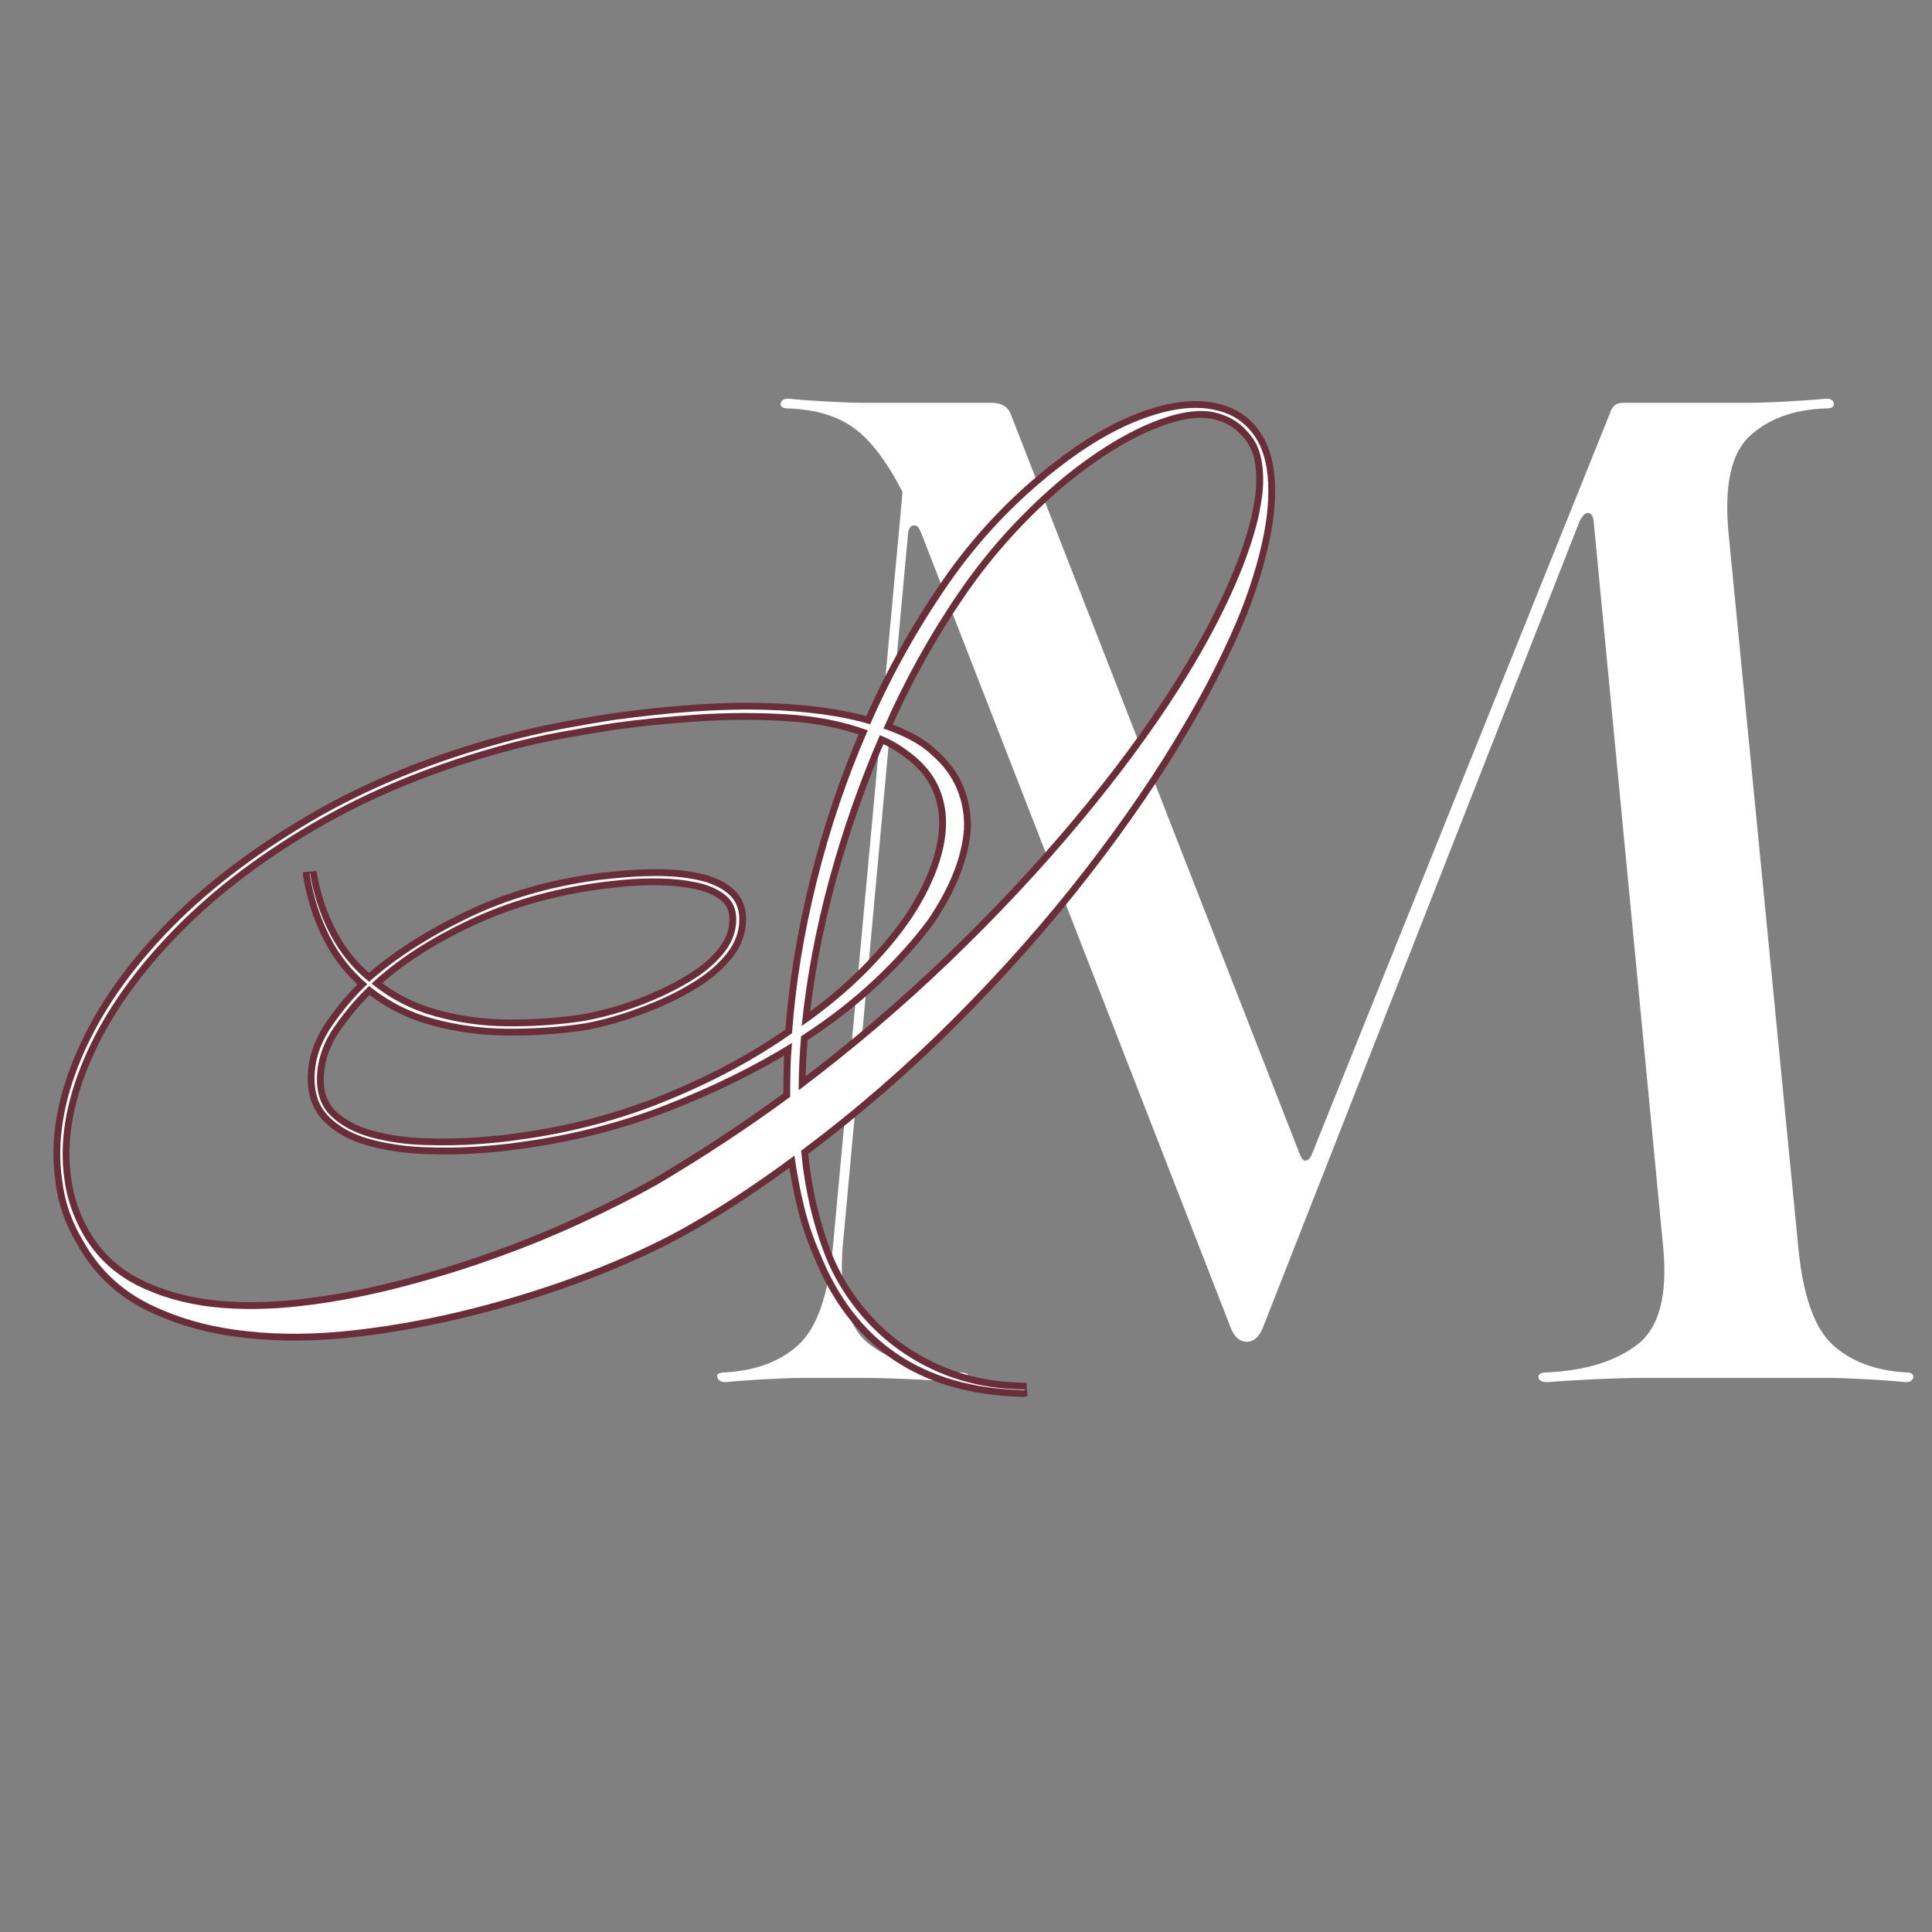 <svg xmlns="http://www.w3.org/2000/svg" xmlns:xlink="http://www.w3.org/1999/xlink" width="1080" zoomAndPan="magnify" viewBox="0 0 810 810" height="1080" preserveAspectRatio="xMidYMid meet" version="1.0"><rect x="0" y="0" width="810" height="810" fill="#808080" stroke="none"/><defs><g/><clipPath id="7f427dc5a0"><rect x="0" width="517" y="0" height="539"/></clipPath><clipPath id="13c6e36f07"><path d="M 0 0.641 L 539 0.641 L 539 600.641 L 0 600.641 Z M 0 0.641 " clip-rule="nonzero"/></clipPath><clipPath id="7608a796e7"><rect x="0" width="539" y="0" height="601"/></clipPath><clipPath id="0bb62787a8"><rect x="0" width="810" y="0" height="601"/></clipPath></defs><g transform="matrix(1, 0, 0, 1, 0, 128)"><g clip-path="url(#0bb62787a8)"><g transform="matrix(1, 0, 0, 1, 293, 30)"><g clip-path="url(#7f427dc5a0)"><g fill="#ffffff" fill-opacity="1"><g transform="translate(0.135, 419.722)"><g><path d="M 505.766 -2.344 C 508.109 -2.344 509.18 -1.66 508.984 -0.297 C 508.785 1.066 507.711 1.75 505.766 1.75 C 502.266 1.363 497.109 0.973 490.297 0.578 C 483.484 0.191 478.129 0 474.234 0 L 394.219 0 C 389.156 0 382.535 0.191 374.359 0.578 C 366.18 0.973 359.953 1.363 355.672 1.75 C 353.336 1.75 352.07 1.066 351.875 -0.297 C 351.688 -1.66 352.953 -2.344 355.672 -2.344 C 371.641 -3.113 384.195 -7.004 393.344 -14.016 C 402.488 -21.023 406.094 -34.656 404.156 -54.906 L 374.953 -359.766 C 374.555 -361.711 373.773 -362.688 372.609 -362.688 C 371.441 -362.688 370.273 -361.516 369.109 -359.172 L 236.531 -21.609 C 234.977 -17.328 232.645 -15.188 229.531 -15.188 C 226.801 -15.188 224.656 -16.938 223.094 -20.438 L 93.438 -353.344 C 92.664 -355.289 92.082 -356.457 91.688 -356.844 C 91.301 -357.227 90.719 -357.422 89.938 -357.422 C 88.77 -357.422 87.992 -356.445 87.609 -354.5 L 60.156 -54.906 C 58.594 -34.656 62.383 -21.023 71.531 -14.016 C 80.688 -7.004 93.051 -3.113 108.625 -2.344 C 111.738 -2.344 113.195 -1.66 113 -0.297 C 112.812 1.066 111.352 1.75 108.625 1.75 C 104.738 1.363 98.609 0.973 90.234 0.578 C 81.859 0.191 75.141 0 70.078 0 L 42.641 0 C 38.742 0 33.391 0.191 26.578 0.578 C 19.766 0.973 14.602 1.363 11.094 1.75 C 9.145 1.75 7.977 1.066 7.594 -0.297 C 7.207 -1.66 8.375 -2.344 11.094 -2.344 C 23.945 -3.113 34.164 -7.004 41.75 -14.016 C 49.344 -21.023 54.113 -34.656 56.062 -54.906 L 85.266 -371.438 C 78.648 -384.289 71.836 -393.25 64.828 -398.312 C 57.816 -403.375 48.664 -406.098 37.375 -406.484 C 35.039 -406.484 33.969 -407.164 34.156 -408.531 C 34.352 -409.895 35.426 -410.578 37.375 -410.578 C 40.883 -410.18 46.141 -409.789 53.141 -409.406 C 60.148 -409.02 65.602 -408.828 69.5 -408.828 L 122.641 -408.828 C 126.93 -408.828 129.66 -407.07 130.828 -403.562 L 251.719 -94.031 C 252.5 -92.082 253.273 -91.109 254.047 -91.109 C 255.223 -91.109 256.195 -92.082 256.969 -94.031 L 381.953 -404.734 C 382.734 -407.461 384.488 -408.828 387.219 -408.828 L 439.188 -408.828 C 443.469 -408.828 449.113 -409.02 456.125 -409.406 C 463.133 -409.789 468.586 -410.18 472.484 -410.578 C 474.43 -410.578 475.5 -409.895 475.688 -408.531 C 475.883 -407.164 474.816 -406.484 472.484 -406.484 C 459.242 -406.098 448.629 -402.301 440.641 -395.094 C 432.66 -387.895 429.645 -374.172 431.594 -353.922 L 460.797 -54.906 C 462.742 -34.656 467.516 -21.023 475.109 -14.016 C 482.703 -7.004 492.922 -3.113 505.766 -2.344 Z M 87.016 -367.938 L 92.281 -356.266 Z M 87.016 -367.938 "/></g></g></g></g></g><g clip-path="url(#13c6e36f07)"><g transform="matrix(1, 0, 0, 1, 0, 0)"><g clip-path="url(#7608a796e7)"><g fill="#6a2e3a" fill-opacity="1"><g transform="translate(-27.339, 395.872)"><g><path d="M 366.031 -41.668 C 367.531 -25.852 370.938 -11.211 376.258 2.25 C 380.508 12.555 386.57 21.766 394.445 29.887 C 402.305 37.992 411.605 44.34 422.344 48.93 C 433.074 53.516 444.848 55.812 457.668 55.812 L 458.137 61.488 L 456.344 61.785 L 456.074 61.777 C 412.996 60.734 383.773 41 368.406 2.586 L 371.059 1.523 L 368.449 2.684 C 365.672 -3.566 363.414 -10.246 361.68 -17.355 C 359.965 -24.391 358.594 -31.598 357.562 -38.973 L 360.395 -39.367 L 362.098 -37.074 C 354.777 -31.625 347.328 -26.391 339.75 -21.363 C 332.156 -16.332 324.438 -11.598 316.59 -7.164 C 304.445 -0.32 290.605 6.09 275.066 12.062 C 259.555 18.031 243.402 23.145 226.613 27.406 C 209.812 31.672 193.176 34.742 176.711 36.617 C 160.16 38.504 144.918 38.676 130.992 37.125 C 115.602 35.57 101.66 31.754 89.168 25.684 C 76.438 19.492 66.625 10.211 59.727 -2.164 L 62.223 -3.555 L 59.777 -2.078 C 54.652 -10.562 51.559 -19.586 50.496 -29.145 L 53.336 -29.461 L 50.504 -29.062 C 48.23 -45.156 50.961 -62.461 58.699 -80.977 C 66.367 -99.332 78.367 -117.105 94.695 -134.289 C 110.961 -151.414 131.316 -167.199 155.758 -181.641 C 180.195 -196.082 208.117 -207.484 239.527 -215.848 C 246.531 -217.727 253.793 -219.391 261.309 -220.844 C 268.793 -222.289 276.359 -223.609 284.016 -224.801 C 308.754 -228.211 330.051 -229.66 347.902 -229.148 C 365.848 -228.633 380.867 -226.562 392.961 -222.934 L 392.141 -220.199 L 389.523 -221.344 C 398.57 -242 409.535 -261.672 422.422 -280.363 C 435.371 -299.141 450.852 -315.562 468.859 -329.629 C 481.625 -339.633 493.949 -346.805 505.832 -351.141 C 517.953 -355.566 528.438 -356.785 537.277 -354.801 C 543.605 -353.496 548.84 -350.586 552.98 -346.07 C 557.809 -340.871 560.68 -333.848 561.59 -325.004 C 562.469 -316.484 561.691 -306.738 559.254 -295.77 C 556.332 -282.707 551.867 -269.566 545.859 -256.352 C 539.887 -243.219 533.406 -230.766 526.41 -218.992 C 514.844 -199.09 500.852 -178.547 484.434 -157.367 C 468.023 -136.191 449.742 -115.488 429.594 -95.258 C 409.434 -75.012 387.867 -56.293 364.898 -39.109 L 363.188 -41.398 Z M 360.344 -41.129 L 360.191 -42.727 L 361.477 -43.688 C 384.223 -60.703 405.578 -79.238 425.547 -99.289 C 445.527 -119.355 463.648 -139.879 479.918 -160.867 C 496.18 -181.848 510.039 -202.195 521.496 -221.91 C 528.387 -233.504 534.773 -245.773 540.656 -258.715 C 546.5 -271.574 550.84 -284.336 553.672 -297.012 C 555.977 -307.375 556.723 -316.512 555.906 -324.418 C 555.125 -331.996 552.746 -337.926 548.77 -342.207 C 545.461 -345.816 541.215 -348.156 536.027 -349.223 C 528.277 -350.965 518.863 -349.812 507.789 -345.773 C 496.477 -341.645 484.672 -334.762 472.379 -325.125 C 454.828 -311.418 439.746 -295.418 427.129 -277.117 C 414.449 -258.727 403.656 -239.371 394.758 -219.051 L 393.742 -216.734 L 391.32 -217.461 C 379.707 -220.945 365.18 -222.938 347.738 -223.438 C 330.203 -223.941 309.254 -222.512 284.895 -219.152 C 277.309 -217.973 269.809 -216.668 262.391 -215.234 C 255.008 -213.809 247.879 -212.172 240.996 -210.324 C 210.098 -202.098 182.652 -190.895 158.664 -176.719 C 134.684 -162.547 114.738 -147.094 98.836 -130.355 C 82.992 -113.676 71.371 -96.484 63.973 -78.773 C 56.641 -61.223 54.035 -44.922 56.164 -29.859 L 56.172 -29.82 L 56.176 -29.777 C 57.145 -21.051 59.977 -12.801 64.672 -5.035 L 64.695 -4.992 L 64.719 -4.945 C 71.031 6.383 80.012 14.879 91.664 20.543 C 103.551 26.32 116.871 29.957 131.621 31.445 C 145.125 32.945 159.938 32.777 176.062 30.941 C 192.273 29.094 208.656 26.066 225.211 21.867 C 241.777 17.66 257.711 12.617 273.016 6.73 C 288.293 0.855 301.883 -5.438 313.777 -12.137 C 321.508 -16.508 329.113 -21.172 336.59 -26.129 C 344.082 -31.094 351.449 -36.27 358.688 -41.66 L 362.555 -44.539 L 363.223 -39.762 C 364.227 -32.574 365.562 -25.559 367.234 -18.711 C 368.887 -11.934 371.031 -5.574 373.672 0.363 L 373.691 0.414 L 373.715 0.461 C 388.145 36.547 415.645 55.082 456.211 56.066 L 456.141 58.922 L 455.672 56.105 L 457.195 55.852 L 457.668 58.668 L 457.668 61.527 C 444.07 61.527 431.547 59.078 420.098 54.184 C 408.656 49.293 398.738 42.52 390.344 33.863 C 381.961 25.219 375.496 15.383 370.941 4.352 C 365.426 -9.613 361.891 -24.773 360.344 -41.129 Z M 244.203 -48.801 C 265.633 -51.648 286.098 -57.047 305.598 -64.996 C 325.125 -72.957 342.504 -82.293 357.734 -93.008 L 359.379 -90.668 L 356.527 -90.879 C 358.062 -111.867 361.559 -133.32 367.016 -155.234 C 372.473 -177.145 379.637 -198.332 388.504 -218.793 L 391.125 -217.656 L 390.141 -214.977 C 380.242 -218.605 369.211 -220.793 357.043 -221.535 C 344.723 -222.289 332.312 -222.25 319.82 -221.41 C 307.277 -220.57 295.621 -219.391 284.852 -217.875 C 277.285 -216.699 269.832 -215.438 262.492 -214.086 C 255.203 -212.746 248.125 -211.152 241.258 -209.312 C 210.52 -201.082 183.242 -189.961 159.422 -175.957 C 135.613 -161.957 115.762 -146.504 99.863 -129.602 C 84.012 -112.914 72.383 -95.801 64.984 -78.258 C 57.656 -60.883 55.055 -44.75 57.18 -29.867 C 58.152 -22.254 60.66 -14.883 64.707 -7.762 C 69.836 1.051 76.891 7.738 85.871 12.312 C 95.043 16.98 105.473 19.973 117.148 21.289 C 128.105 22.449 139.914 22.324 152.578 20.906 C 165.316 19.48 178.398 17.094 191.82 13.738 C 205.281 10.371 218.57 6.375 231.691 1.75 C 244.816 -2.879 257.305 -7.922 269.16 -13.391 C 281.031 -18.859 291.758 -24.285 301.34 -29.668 C 310.75 -35.211 320.129 -41.059 329.488 -47.215 C 338.844 -53.367 347.988 -59.73 356.922 -66.305 L 358.613 -64.004 L 355.758 -64.004 C 355.758 -67.918 355.801 -71.75 355.887 -75.496 C 355.973 -79.285 356.188 -83.074 356.531 -86.863 L 359.379 -86.605 L 360.879 -84.176 C 344.812 -74.262 327.008 -65.508 307.457 -57.91 C 287.859 -50.293 267.109 -45.031 245.211 -42.121 C 240.77 -41.438 234.957 -40.84 227.766 -40.324 C 220.547 -39.809 212.863 -39.723 204.711 -40.066 C 196.453 -40.414 188.703 -41.59 181.465 -43.598 C 173.953 -45.68 167.863 -49.055 163.191 -53.727 C 158.281 -58.641 156.012 -65.238 156.391 -73.527 C 156.754 -81.191 159.422 -88.594 164.391 -95.73 C 169.164 -102.586 174.164 -108.453 179.391 -113.332 L 181.34 -111.242 L 179.492 -109.059 C 172.594 -114.898 167.07 -121.926 162.914 -130.145 C 158.805 -138.281 155.965 -147.148 154.391 -156.75 L 154.355 -156.98 L 154.355 -158.227 L 160.031 -158.688 C 161.508 -149.68 164.246 -141.328 168.254 -133.645 C 172.215 -126.039 177.426 -119.656 183.887 -114.488 L 182.102 -112.258 L 180.199 -114.391 C 191.234 -124.219 205.121 -133.211 221.867 -141.367 C 238.652 -149.543 257.355 -155.008 277.98 -157.758 C 280.738 -158.102 284.504 -158.488 289.281 -158.914 C 294.121 -159.348 299.34 -159.52 304.941 -159.434 C 310.641 -159.348 316.043 -158.73 321.145 -157.586 C 326.504 -156.387 330.93 -154.324 334.418 -151.402 C 338.23 -148.207 340.137 -143.879 340.137 -138.418 C 340.137 -132.68 338.242 -127.395 334.449 -122.559 C 330.863 -117.984 326.262 -113.914 320.652 -110.352 C 315.184 -106.879 309.324 -103.84 303.078 -101.238 C 296.883 -98.656 290.938 -96.547 285.246 -94.906 C 279.52 -93.262 274.637 -92.172 270.602 -91.645 C 260.828 -90.273 250.582 -89.633 239.859 -89.719 C 229.031 -89.805 218.504 -91.234 208.273 -94.008 C 197.898 -96.82 188.574 -101.57 180.305 -108.258 L 182.102 -110.48 L 184.047 -108.387 C 179.281 -103.953 174.629 -98.512 170.086 -92.07 C 165.75 -85.922 163.426 -79.484 163.113 -72.758 C 162.816 -66.352 164.508 -61.418 168.188 -57.957 C 172.156 -54.219 177.379 -51.484 183.859 -49.746 C 190.586 -47.941 197.82 -46.914 205.559 -46.668 C 213.418 -46.418 220.766 -46.543 227.609 -47.043 C 234.469 -47.543 239.977 -48.125 244.129 -48.793 L 244.164 -48.797 Z M 244.957 -43.137 L 244.578 -45.969 L 245.031 -43.148 C 240.719 -42.457 235.051 -41.855 228.027 -41.344 C 220.984 -40.828 213.434 -40.699 205.375 -40.953 C 197.199 -41.215 189.531 -42.305 182.375 -44.227 C 174.973 -46.211 168.938 -49.402 164.27 -53.793 C 159.312 -58.457 157.027 -64.867 157.406 -73.023 C 157.77 -80.859 160.441 -88.305 165.418 -95.363 C 170.188 -102.129 175.098 -107.863 180.152 -112.57 L 181.969 -114.262 L 183.898 -112.703 C 191.543 -106.52 200.168 -102.129 209.77 -99.523 C 219.523 -96.879 229.566 -95.516 239.902 -95.434 C 250.344 -95.348 260.332 -95.977 269.863 -97.312 C 273.613 -97.801 278.215 -98.832 283.664 -100.398 C 289.145 -101.977 294.883 -104.016 300.879 -106.516 C 306.824 -108.992 312.395 -111.879 317.59 -115.18 C 322.648 -118.391 326.77 -122.023 329.953 -126.086 C 332.934 -129.887 334.422 -133.996 334.422 -138.418 C 334.422 -142.102 333.199 -144.969 330.746 -147.02 C 327.969 -149.348 324.352 -151.012 319.895 -152.012 C 315.176 -153.066 310.16 -153.637 304.855 -153.719 C 299.453 -153.801 294.43 -153.637 289.789 -153.223 C 285.082 -152.801 281.395 -152.426 278.734 -152.094 C 258.723 -149.426 240.602 -144.137 224.371 -136.23 C 208.098 -128.301 194.641 -119.602 184 -110.125 L 182.199 -108.52 L 180.316 -110.027 C 173.23 -115.695 167.52 -122.688 163.188 -131 C 158.895 -139.23 155.965 -148.152 154.391 -157.766 L 157.211 -158.227 L 160.07 -158.227 L 160.07 -157.211 L 157.211 -157.211 L 160.031 -157.672 C 161.508 -148.648 164.168 -140.332 168.016 -132.723 C 171.82 -125.195 176.875 -118.762 183.184 -113.422 L 185.641 -111.348 L 183.289 -109.152 C 178.359 -104.551 173.621 -98.988 169.082 -92.465 C 164.738 -86.227 162.41 -79.828 162.098 -73.27 C 161.797 -66.66 163.508 -61.492 167.23 -57.77 C 171.195 -53.805 176.449 -50.918 182.992 -49.105 C 189.809 -47.215 197.129 -46.105 204.953 -45.777 C 212.887 -45.441 220.355 -45.527 227.359 -46.027 C 234.395 -46.527 240.094 -47.117 244.457 -47.785 C 265.902 -50.633 286.215 -55.785 305.387 -63.238 C 324.613 -70.707 342.109 -79.309 357.875 -89.039 L 362.738 -92.039 L 362.223 -86.348 C 361.891 -82.688 361.684 -79.027 361.598 -75.367 C 361.516 -71.664 361.473 -67.875 361.473 -64.004 L 361.473 -62.559 L 360.309 -61.699 C 351.293 -55.066 342.066 -48.648 332.629 -42.441 C 323.191 -36.234 313.695 -30.316 304.141 -24.684 C 294.422 -19.23 283.559 -13.734 271.555 -8.199 C 259.535 -2.66 246.883 2.453 233.594 7.141 C 220.301 11.824 206.84 15.871 193.207 19.281 C 179.539 22.699 166.207 25.133 153.211 26.586 C 140.137 28.047 127.902 28.176 116.508 26.969 C 104.145 25.574 93.066 22.387 83.277 17.402 C 73.297 12.324 65.449 4.875 59.738 -4.938 C 55.32 -12.715 52.582 -20.754 51.523 -29.059 C 49.246 -44.988 51.98 -62.129 59.719 -80.477 C 67.387 -98.66 79.383 -116.34 95.699 -133.52 C 111.973 -150.816 132.246 -166.605 156.523 -180.883 C 180.793 -195.152 208.543 -206.469 239.777 -214.832 C 246.793 -216.711 254.02 -218.34 261.461 -219.707 C 268.852 -221.066 276.383 -222.344 284.055 -223.535 C 294.961 -225.07 306.754 -226.262 319.438 -227.113 C 332.176 -227.969 344.824 -228.012 357.395 -227.242 C 370.117 -226.461 381.688 -224.16 392.109 -220.34 L 394.949 -219.301 L 393.746 -216.523 C 385.004 -196.348 377.941 -175.457 372.562 -153.855 C 367.184 -132.254 363.738 -111.125 362.227 -90.461 L 362.129 -89.109 L 361.02 -88.332 C 345.438 -77.371 327.68 -67.828 307.754 -59.707 C 287.805 -51.57 266.871 -46.047 244.957 -43.137 Z M 535.801 -348.203 C 529.277 -349.598 520.707 -348.047 510.086 -343.539 C 499.156 -338.902 487.617 -331.676 475.461 -321.852 C 458.586 -307.816 444.043 -291.891 431.832 -274.078 C 419.574 -256.191 409.078 -237.258 400.348 -217.277 L 397.727 -218.422 L 398.633 -221.129 C 402.84 -219.727 406.707 -218.102 410.23 -216.25 C 413.844 -214.355 417.016 -212.133 419.742 -209.59 L 417.793 -207.5 L 419.656 -209.664 C 424.906 -205.137 428.719 -200.043 431.094 -194.383 C 433.453 -188.754 434.543 -182.77 434.363 -176.434 L 434.355 -176.309 C 433.473 -163.949 428.316 -150.785 418.891 -136.82 L 418.859 -136.77 L 418.824 -136.727 C 412.625 -128.289 404.977 -119.781 395.879 -111.195 C 386.777 -102.609 376.398 -94.547 364.738 -87 L 363.188 -89.398 L 366.035 -89.152 C 365.699 -85.297 365.445 -81.484 365.281 -77.719 C 365.113 -73.949 365.027 -70.309 365.027 -66.797 L 362.172 -66.797 L 360.453 -69.078 C 382.879 -85.941 403.957 -103.859 423.684 -122.824 C 443.418 -141.801 461.422 -161.027 477.695 -180.504 C 493.957 -199.965 507.809 -218.703 519.258 -236.715 C 527.152 -249.145 533.781 -261.02 539.152 -272.344 C 544.496 -283.621 548.418 -293.836 550.914 -302.984 C 552.066 -306.941 552.973 -311.387 553.629 -316.324 C 554.27 -321.117 554.191 -325.824 553.395 -330.445 C 552.648 -334.762 550.797 -338.398 547.84 -341.355 L 547.766 -341.43 L 547.695 -341.508 C 544.883 -344.766 540.898 -347 535.746 -348.215 Z M 537.055 -353.777 C 543.41 -352.281 548.402 -349.438 552.023 -345.246 L 549.859 -343.375 L 551.879 -345.398 C 555.695 -341.582 558.074 -336.922 559.023 -331.418 C 559.922 -326.219 560.012 -320.938 559.297 -315.57 C 558.598 -310.348 557.641 -305.652 556.426 -301.48 C 553.844 -292.004 549.805 -281.477 544.312 -269.895 C 538.848 -258.359 532.102 -246.277 524.078 -233.648 C 512.5 -215.43 498.5 -196.492 482.082 -176.84 C 465.676 -157.203 447.531 -137.828 427.645 -118.707 C 407.754 -99.578 386.5 -81.512 363.887 -64.512 L 359.312 -61.074 L 359.312 -66.797 C 359.312 -70.395 359.398 -74.117 359.57 -77.973 C 359.742 -81.82 359.996 -85.715 360.34 -89.648 L 360.461 -91.039 L 361.633 -91.797 C 373.004 -99.156 383.109 -107.004 391.957 -115.352 C 400.805 -123.699 408.227 -131.953 414.219 -140.109 L 416.523 -138.418 L 414.152 -140.016 C 423.012 -153.141 427.848 -165.375 428.656 -176.719 L 431.508 -176.516 L 428.648 -176.594 C 428.809 -182.109 427.867 -187.301 425.824 -192.172 C 423.797 -197.008 420.496 -201.395 415.926 -205.336 L 415.883 -205.371 L 415.844 -205.41 C 413.488 -207.605 410.734 -209.531 407.574 -211.191 C 404.324 -212.898 400.742 -214.402 396.824 -215.711 L 393.855 -216.699 L 395.109 -219.562 C 403.984 -239.879 414.656 -259.125 427.117 -277.309 C 439.629 -295.559 454.547 -311.887 471.871 -326.297 C 484.438 -336.453 496.434 -343.957 507.852 -348.801 C 519.582 -353.777 529.297 -355.441 536.996 -353.789 Z M 184.914 -113.719 C 192.562 -107.531 201.105 -103.141 210.543 -100.535 C 220.125 -97.895 229.953 -96.531 240.031 -96.449 C 250.219 -96.363 260.07 -96.988 269.582 -98.324 C 273.188 -98.816 277.727 -99.809 283.195 -101.301 C 288.66 -102.789 294.336 -104.781 300.23 -107.27 C 306.102 -109.75 311.594 -112.602 316.711 -115.82 C 321.68 -118.941 325.711 -122.488 328.805 -126.461 C 331.703 -130.176 333.152 -134.164 333.152 -138.418 C 333.152 -141.891 331.953 -144.57 329.551 -146.453 C 326.766 -148.637 323.18 -150.188 318.785 -151.113 C 314.141 -152.094 309.242 -152.621 304.09 -152.703 C 298.863 -152.785 294.012 -152.621 289.543 -152.207 C 285.02 -151.789 281.594 -151.414 279.27 -151.082 C 259.402 -148.41 241.305 -143.199 224.977 -135.453 C 208.652 -127.707 195.352 -119.027 185.07 -109.41 L 183.117 -111.496 Z M 181.32 -109.273 L 178.766 -111.34 L 181.164 -113.582 C 191.879 -123.605 205.668 -132.617 222.527 -140.617 C 239.391 -148.617 258.035 -153.992 278.461 -156.738 C 280.879 -157.082 284.398 -157.469 289.016 -157.898 C 293.691 -158.332 298.746 -158.504 304.184 -158.418 C 309.699 -158.332 314.961 -157.758 319.965 -156.707 C 325.223 -155.598 329.594 -153.68 333.074 -150.953 C 336.938 -147.926 338.867 -143.746 338.867 -138.418 C 338.867 -132.852 337.016 -127.695 333.312 -122.945 C 329.805 -118.449 325.285 -114.461 319.754 -110.98 C 314.375 -107.598 308.609 -104.605 302.457 -102.008 C 296.328 -99.418 290.406 -97.344 284.699 -95.785 C 278.988 -94.23 274.215 -93.188 270.375 -92.664 C 260.582 -91.293 250.453 -90.648 239.984 -90.734 C 229.406 -90.82 219.086 -92.25 209.023 -95.027 C 198.82 -97.84 189.586 -102.59 181.32 -109.273 Z M 398.824 -214.488 C 390.414 -195.141 383.391 -175.121 377.754 -154.43 C 372.121 -133.754 368.301 -113.422 366.285 -93.43 L 363.441 -93.719 L 361.809 -96.062 C 371.66 -102.91 380.418 -110.164 388.086 -117.832 C 395.746 -125.492 402.148 -133.141 407.293 -140.777 C 411.402 -147.023 414.648 -153.227 417.031 -159.387 C 419.379 -165.457 420.715 -171.223 421.035 -176.68 C 421.348 -182.016 420.566 -187.023 418.695 -191.707 C 416.836 -196.352 413.715 -200.555 409.328 -204.312 C 407.402 -205.918 405.254 -207.496 402.891 -209.047 C 400.605 -210.543 398.031 -211.852 395.168 -212.965 L 396.203 -215.625 Z M 393.582 -216.766 L 394.68 -219.285 L 397.238 -218.289 C 400.473 -217.031 403.402 -215.543 406.023 -213.824 C 408.57 -212.156 410.91 -210.434 413.047 -208.652 C 418.145 -204.285 421.793 -199.344 424 -193.828 C 426.191 -188.355 427.102 -182.527 426.738 -176.348 C 426.383 -170.293 424.926 -163.949 422.363 -157.324 C 419.832 -150.785 416.391 -144.203 412.035 -137.582 C 406.684 -129.641 400.047 -121.711 392.129 -113.793 C 384.219 -105.883 375.199 -98.41 365.07 -91.371 L 359.977 -87.828 L 360.598 -94.004 C 362.645 -114.309 366.527 -134.953 372.238 -155.93 C 377.949 -176.891 385.062 -197.168 393.582 -216.766 Z M 393.582 -216.766 "/></g></g></g><g fill="#ffffff" fill-opacity="1"><g transform="translate(-27.339, 395.872)"><g><path d="M 363.203 -41.406 C 364.723 -25.312 368.191 -10.41 373.609 3.297 C 378.016 13.961 384.281 23.488 392.406 31.875 C 400.531 40.258 410.141 46.82 421.234 51.562 C 432.328 56.301 444.477 58.672 457.688 58.672 L 456.156 58.922 C 414.332 57.91 385.973 38.781 371.078 1.531 C 368.359 -4.57 366.148 -11.094 364.453 -18.031 C 362.766 -24.977 361.414 -32.094 360.406 -39.375 C 353.125 -33.945 345.711 -28.734 338.172 -23.734 C 330.641 -18.742 322.977 -14.051 315.188 -9.656 C 303.164 -2.875 289.453 3.473 274.047 9.391 C 258.641 15.316 242.598 20.395 225.922 24.625 C 209.242 28.863 192.734 31.914 176.391 33.781 C 160.047 35.645 145.02 35.812 131.312 34.281 C 116.238 32.758 102.602 29.035 90.406 23.109 C 78.219 17.18 68.82 8.289 62.219 -3.562 C 57.312 -11.688 54.352 -20.32 53.344 -29.469 C 51.133 -45.039 53.797 -61.844 61.328 -79.875 C 68.867 -97.906 80.68 -115.391 96.766 -132.328 C 112.848 -149.254 132.992 -164.867 157.203 -179.172 C 181.422 -193.484 209.109 -204.789 240.266 -213.094 C 247.211 -214.957 254.41 -216.609 261.859 -218.047 C 269.305 -219.484 276.844 -220.797 284.469 -221.984 C 309.02 -225.367 330.141 -226.805 347.828 -226.297 C 365.523 -225.785 380.301 -223.754 392.156 -220.203 C 401.125 -240.691 412 -260.207 424.781 -278.75 C 437.57 -297.289 452.859 -313.504 470.641 -327.391 C 483.16 -337.203 495.219 -344.223 506.812 -348.453 C 518.414 -352.691 528.367 -353.879 536.672 -352.016 C 542.422 -350.836 547.16 -348.219 550.891 -344.156 C 555.297 -339.406 557.922 -332.926 558.766 -324.719 C 559.609 -316.508 558.848 -307.07 556.484 -296.406 C 553.598 -283.531 549.191 -270.57 543.266 -257.531 C 537.348 -244.5 530.914 -232.141 523.969 -220.453 C 512.457 -200.648 498.531 -180.207 482.188 -159.125 C 465.852 -138.039 447.648 -117.422 427.578 -97.266 C 407.516 -77.117 386.055 -58.5 363.203 -41.406 Z M 244.594 -45.969 C 266.258 -48.844 286.957 -54.301 306.688 -62.344 C 326.414 -70.395 343.984 -79.836 359.391 -90.672 C 360.91 -111.492 364.379 -132.785 369.797 -154.547 C 375.211 -176.305 382.328 -197.348 391.141 -217.672 C 380.973 -221.391 369.664 -223.629 357.219 -224.391 C 344.781 -225.148 332.254 -225.109 319.641 -224.266 C 307.023 -223.422 295.301 -222.238 284.469 -220.719 C 276.844 -219.531 269.348 -218.258 261.984 -216.906 C 254.617 -215.551 247.461 -213.941 240.516 -212.078 C 209.535 -203.773 182.02 -192.555 157.969 -178.422 C 133.926 -164.285 113.863 -148.664 97.781 -131.562 C 81.695 -114.633 69.883 -97.238 62.344 -79.375 C 54.812 -61.508 52.148 -44.875 54.359 -29.469 C 55.367 -21.508 57.988 -13.801 62.219 -6.344 C 67.645 2.969 75.098 10.035 84.578 14.859 C 94.055 19.68 104.805 22.77 116.828 24.125 C 128.004 25.312 140.023 25.188 152.891 23.75 C 165.766 22.312 178.973 19.895 192.516 16.5 C 206.066 13.113 219.441 9.094 232.641 4.438 C 245.848 -0.219 258.422 -5.297 270.359 -10.797 C 282.297 -16.297 293.094 -21.754 302.75 -27.172 C 312.227 -32.766 321.664 -38.648 331.062 -44.828 C 340.469 -51.004 349.656 -57.395 358.625 -64 C 358.625 -67.895 358.664 -71.703 358.75 -75.422 C 358.832 -79.148 359.047 -82.879 359.391 -86.609 C 343.473 -76.785 325.816 -68.102 306.422 -60.562 C 287.035 -53.031 266.508 -47.828 244.844 -44.953 C 240.438 -44.273 234.676 -43.68 227.562 -43.172 C 220.457 -42.672 212.883 -42.586 204.844 -42.922 C 196.801 -43.266 189.266 -44.406 182.234 -46.344 C 175.203 -48.289 169.523 -51.422 165.203 -55.734 C 160.891 -60.055 158.906 -65.945 159.25 -73.406 C 159.582 -80.508 162.078 -87.406 166.734 -94.094 C 171.391 -100.789 176.258 -106.508 181.344 -111.25 C 174.738 -116.832 169.445 -123.562 165.469 -131.438 C 161.488 -139.312 158.738 -147.906 157.219 -157.219 L 157.219 -158.234 C 158.738 -148.922 161.57 -140.285 165.719 -132.328 C 169.875 -124.367 175.336 -117.68 182.109 -112.266 C 192.941 -121.91 206.613 -130.754 223.125 -138.797 C 239.633 -146.836 258.047 -152.219 278.359 -154.938 C 281.078 -155.27 284.805 -155.645 289.547 -156.062 C 294.285 -156.488 299.406 -156.66 304.906 -156.578 C 310.406 -156.492 315.609 -155.898 320.516 -154.797 C 325.43 -153.703 329.457 -151.844 332.594 -149.219 C 335.727 -146.594 337.297 -142.992 337.297 -138.422 C 337.297 -133.336 335.598 -128.633 332.203 -124.312 C 328.816 -120 324.457 -116.148 319.125 -112.766 C 313.789 -109.379 308.078 -106.414 301.984 -103.875 C 295.891 -101.332 290.047 -99.258 284.453 -97.656 C 278.867 -96.051 274.129 -94.992 270.234 -94.484 C 260.586 -93.129 250.473 -92.492 239.891 -92.578 C 229.305 -92.66 219.02 -94.055 209.031 -96.766 C 199.039 -99.473 190.066 -104.047 182.109 -110.484 C 177.191 -105.91 172.406 -100.32 167.75 -93.719 C 163.094 -87.113 160.598 -80.172 160.266 -72.891 C 159.922 -65.609 161.906 -59.938 166.219 -55.875 C 170.539 -51.812 176.172 -48.848 183.109 -46.984 C 190.055 -45.117 197.508 -44.062 205.469 -43.812 C 213.426 -43.562 220.875 -43.688 227.812 -44.188 C 234.758 -44.695 240.352 -45.289 244.594 -45.969 Z M 536.422 -351 C 529.305 -352.531 520.16 -350.922 508.984 -346.172 C 497.805 -341.43 486.039 -334.066 473.688 -324.078 C 456.582 -309.859 441.848 -293.734 429.484 -275.703 C 417.129 -257.672 406.547 -238.578 397.734 -218.422 C 401.797 -217.066 405.52 -215.5 408.906 -213.719 C 412.301 -211.945 415.266 -209.875 417.797 -207.5 C 422.711 -203.27 426.27 -198.531 428.469 -193.281 C 430.676 -188.031 431.691 -182.441 431.516 -176.516 C 430.672 -164.66 425.676 -151.961 416.531 -138.422 C 410.438 -130.117 402.898 -121.734 393.922 -113.266 C 384.953 -104.805 374.711 -96.852 363.203 -89.406 C 362.859 -85.508 362.602 -81.656 362.438 -77.844 C 362.27 -74.031 362.188 -70.348 362.188 -66.797 C 384.707 -83.734 405.867 -101.723 425.672 -120.766 C 445.484 -139.816 463.555 -159.117 479.891 -178.672 C 496.234 -198.234 510.164 -217.07 521.688 -235.188 C 529.645 -247.719 536.332 -259.695 541.75 -271.125 C 547.164 -282.551 551.145 -292.922 553.688 -302.234 C 554.875 -306.305 555.805 -310.879 556.484 -315.953 C 557.16 -321.035 557.07 -326.031 556.219 -330.938 C 555.375 -335.852 553.258 -340.004 549.875 -343.391 C 546.656 -347.109 542.172 -349.645 536.422 -351 Z M 183.125 -111.5 C 191.082 -105.062 199.969 -100.488 209.781 -97.781 C 219.602 -95.07 229.68 -93.676 240.016 -93.594 C 250.348 -93.508 260.336 -94.145 269.984 -95.5 C 273.711 -96.008 278.367 -97.023 283.953 -98.547 C 289.547 -100.066 295.348 -102.098 301.359 -104.641 C 307.367 -107.18 312.992 -110.102 318.234 -113.406 C 323.484 -116.707 327.758 -120.473 331.062 -124.703 C 334.363 -128.941 336.016 -133.516 336.016 -138.422 C 336.016 -142.828 334.445 -146.254 331.312 -148.703 C 328.188 -151.16 324.207 -152.895 319.375 -153.906 C 314.551 -154.926 309.473 -155.477 304.141 -155.562 C 298.805 -155.645 293.852 -155.473 289.281 -155.047 C 284.719 -154.629 281.25 -154.254 278.875 -153.922 C 258.727 -151.203 240.359 -145.906 223.766 -138.031 C 207.172 -130.164 193.625 -121.32 183.125 -111.5 Z M 396.219 -215.625 C 387.75 -196.156 380.676 -176.004 375 -155.172 C 369.332 -134.348 365.484 -113.863 363.453 -93.719 C 373.441 -100.664 382.328 -108.031 390.109 -115.812 C 397.898 -123.602 404.422 -131.395 409.672 -139.188 C 413.91 -145.613 417.254 -152.004 419.703 -158.359 C 422.16 -164.711 423.562 -170.766 423.906 -176.516 C 424.238 -182.273 423.391 -187.691 421.359 -192.766 C 419.328 -197.848 415.941 -202.422 411.203 -206.484 C 409.172 -208.18 406.926 -209.832 404.469 -211.438 C 402.008 -213.051 399.258 -214.445 396.219 -215.625 Z M 396.219 -215.625 "/></g></g></g></g></g></g></g></g></svg>
